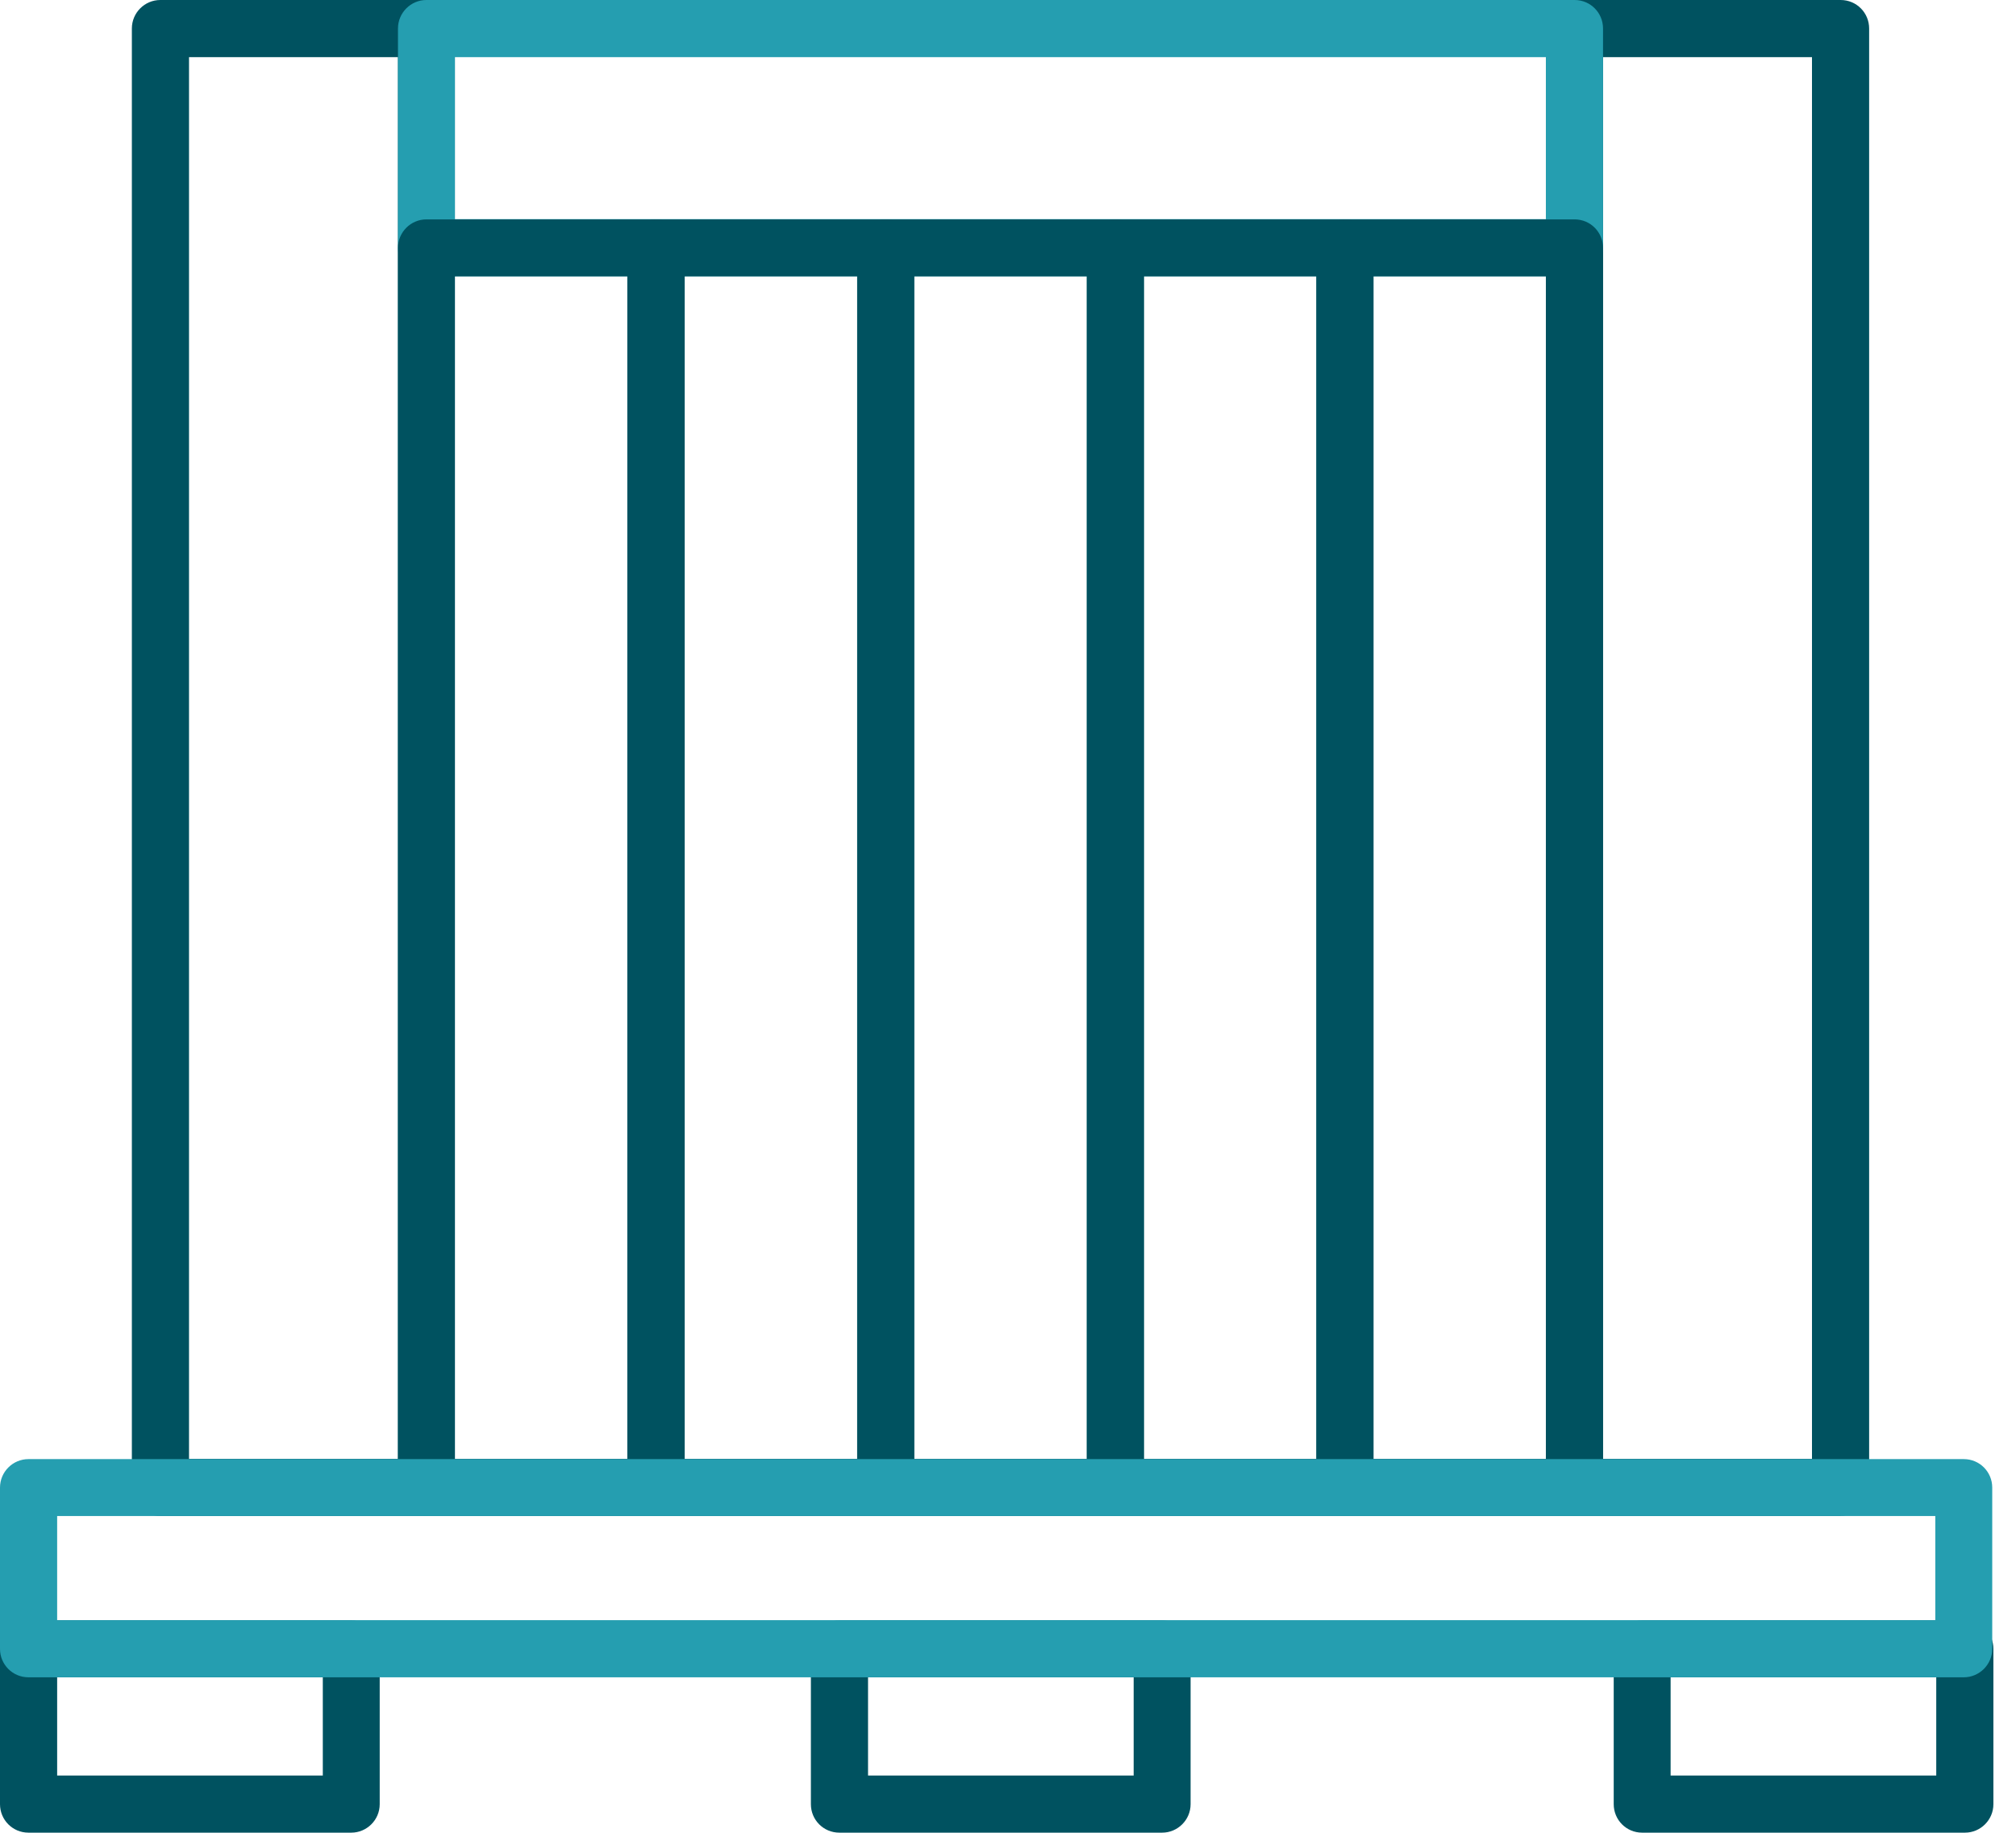 <svg width="66" height="60" viewBox="0 0 66 60" fill="none" xmlns="http://www.w3.org/2000/svg">
<path d="M11.499 59.996H0.932C0.412 59.996 0 59.577 0 59.064V53.979C0 53.466 0.419 53.047 0.932 53.047H11.499C12.019 53.047 12.431 53.466 12.431 53.979V59.064C12.431 59.577 12.012 59.996 11.499 59.996ZM1.871 58.125H10.568V54.91H1.871V58.125Z" fill="#005260"/>
<path d="M38.046 59.996H27.479C26.958 59.996 26.547 59.577 26.547 59.064V53.979C26.547 53.466 26.966 53.047 27.479 53.047H38.046C38.566 53.047 38.978 53.466 38.978 53.979V59.064C38.978 59.577 38.558 59.996 38.046 59.996ZM28.418 58.125H37.114V54.91H28.418V58.125Z" fill="#005260"/>
<path d="M64.329 59.996H53.761C53.241 59.996 52.83 59.577 52.83 59.064V53.979C52.83 53.466 53.249 53.047 53.761 53.047H64.329C64.849 53.047 65.26 53.466 65.26 53.979V59.064C65.26 59.577 64.841 59.996 64.329 59.996ZM54.693 58.125H63.389V54.91H54.693V58.125Z" fill="#005260"/>
<path d="M13.96 49.631H5.249C4.729 49.631 4.317 49.211 4.317 48.699V0.932C4.317 0.419 4.736 0 5.249 0H13.96C14.481 0 14.892 0.419 14.892 0.932V48.691C14.892 49.203 14.473 49.623 13.96 49.623V49.631ZM6.188 47.759H13.029V1.871H6.188V47.759Z" fill="#005260"/>
<path d="M60.26 49.631H51.548C51.028 49.631 50.617 49.211 50.617 48.699V0.932C50.617 0.419 51.036 0 51.548 0H60.26C60.78 0 61.192 0.419 61.192 0.932V48.691C61.192 49.203 60.773 49.623 60.26 49.623V49.631ZM52.48 47.759H59.321V1.871H52.48V47.759Z" fill="#005260"/>
<path d="M51.548 9.046H13.96C13.44 9.046 13.029 8.626 13.029 8.114V0.932C13.029 0.419 13.448 0 13.96 0H51.548C52.069 0 52.48 0.419 52.48 0.932V8.106C52.48 8.619 52.061 9.038 51.548 9.038V9.046ZM14.892 7.174H50.609V1.871H14.892V7.174Z" fill="#259EB0"/>
<path d="M21.477 49.631H13.96C13.44 49.631 13.029 49.211 13.029 48.699V8.114C13.029 7.601 13.448 7.182 13.96 7.182H21.477C21.997 7.182 22.408 7.601 22.408 8.114V48.699C22.408 49.211 21.989 49.631 21.477 49.631ZM14.892 47.759H20.537V9.046H14.892V47.759Z" fill="#005260"/>
<path d="M28.993 49.631H21.477C20.956 49.631 20.545 49.211 20.545 48.699V8.114C20.545 7.601 20.964 7.182 21.477 7.182H28.993C29.513 7.182 29.924 7.601 29.924 8.114V48.699C29.924 49.211 29.505 49.631 28.993 49.631ZM22.416 47.759H28.061V9.046H22.416V47.759Z" fill="#005260"/>
<path d="M36.516 49.631H29C28.48 49.631 28.069 49.211 28.069 48.699V8.114C28.069 7.601 28.488 7.182 29 7.182H36.516C37.037 7.182 37.448 7.601 37.448 8.114V48.699C37.448 49.211 37.029 49.631 36.516 49.631ZM29.932 47.759H35.577V9.046H29.932V47.759Z" fill="#005260"/>
<path d="M44.032 49.631H36.516C35.996 49.631 35.585 49.211 35.585 48.699V8.114C35.585 7.601 36.004 7.182 36.516 7.182H44.032C44.553 7.182 44.964 7.601 44.964 8.114V48.699C44.964 49.211 44.545 49.631 44.032 49.631ZM37.448 47.759H43.093V9.046H37.448V47.759Z" fill="#005260"/>
<path d="M51.548 49.631H44.032C43.512 49.631 43.101 49.211 43.101 48.699V8.114C43.101 7.601 43.52 7.182 44.032 7.182H51.548C52.069 7.182 52.48 7.601 52.48 8.114V48.699C52.48 49.211 52.061 49.631 51.548 49.631ZM44.964 47.759H50.609V9.046H44.964V47.759Z" fill="#005260"/>
<path d="M64.29 54.91H0.932C0.412 54.91 0 54.491 0 53.979V48.699C0 48.186 0.419 47.767 0.932 47.767H64.29C64.81 47.767 65.222 48.186 65.222 48.699V53.979C65.222 54.491 64.802 54.91 64.29 54.91ZM1.871 53.039H63.358V49.631H1.871V53.039Z" fill="#259EB0"/>
</svg>
